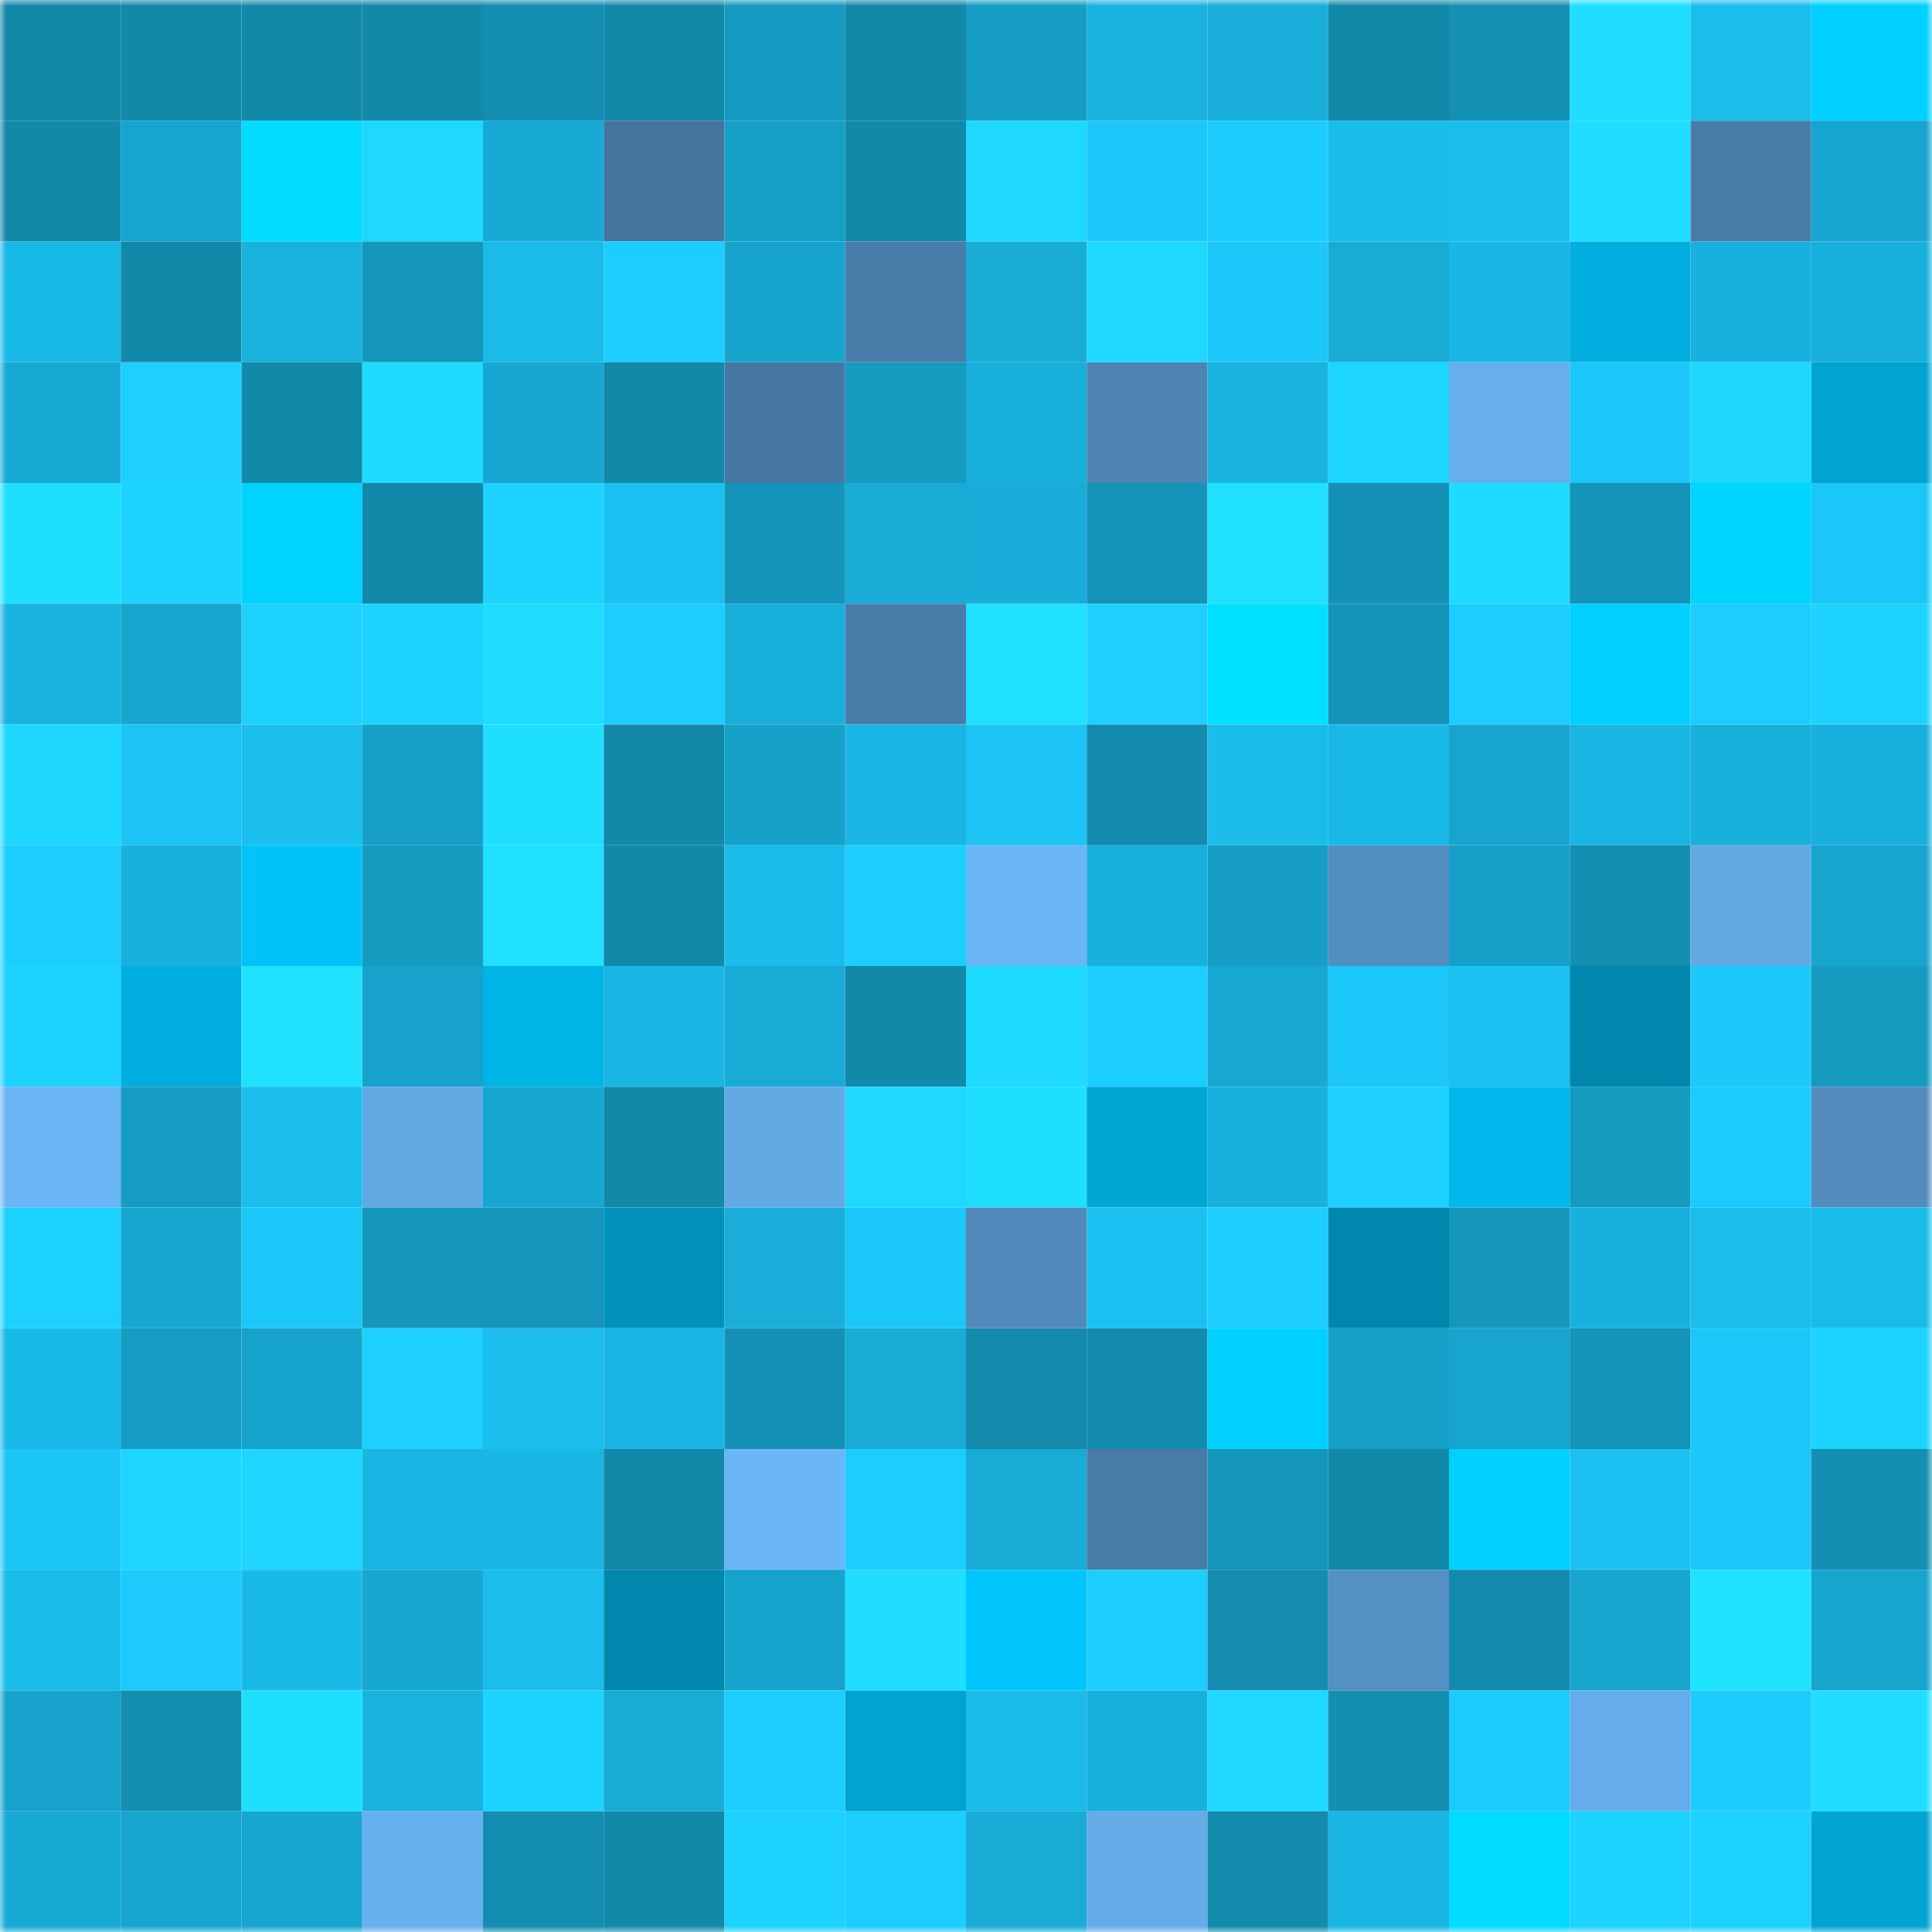 <svg viewBox="0 0 160 160" fill="none" role="img" xmlns="http://www.w3.org/2000/svg" width="240" height="240" name="ens%2Crecren.eth"><mask id="891148296" mask-type="alpha" maskUnits="userSpaceOnUse" x="0" y="0" width="160" height="160"><rect width="160" height="160" fill="#FFFFFF"></rect></mask><g mask="url(#891148296)"><rect x="0" y="0" width="10" height="10" fill="#1389aa"></rect><rect x="10" y="0" width="10" height="10" fill="#1389aa"></rect><rect x="20" y="0" width="10" height="10" fill="#1389aa"></rect><rect x="30" y="0" width="10" height="10" fill="#1389aa"></rect><rect x="40" y="0" width="10" height="10" fill="#138eb1"></rect><rect x="50" y="0" width="10" height="10" fill="#1389aa"></rect><rect x="60" y="0" width="10" height="10" fill="#159bc1"></rect><rect x="70" y="0" width="10" height="10" fill="#1389aa"></rect><rect x="80" y="0" width="10" height="10" fill="#169dc4"></rect><rect x="90" y="0" width="10" height="10" fill="#19b3e0"></rect><rect x="100" y="0" width="10" height="10" fill="#18aed9"></rect><rect x="110" y="0" width="10" height="10" fill="#1389aa"></rect><rect x="120" y="0" width="10" height="10" fill="#1490b3"></rect><rect x="130" y="0" width="10" height="10" fill="#1fdeff"></rect><rect x="140" y="0" width="10" height="10" fill="#1abeed"></rect><rect x="150" y="0" width="10" height="10" fill="#00d0ff"></rect><rect x="0" y="10" width="10" height="10" fill="#1389aa"></rect><rect x="10" y="10" width="10" height="10" fill="#17a5ce"></rect><rect x="20" y="10" width="10" height="10" fill="#00dbff"></rect><rect x="30" y="10" width="10" height="10" fill="#1ed8ff"></rect><rect x="40" y="10" width="10" height="10" fill="#17aad4"></rect><rect x="50" y="10" width="10" height="10" fill="#44749c"></rect><rect x="60" y="10" width="10" height="10" fill="#16a0c8"></rect><rect x="70" y="10" width="10" height="10" fill="#1389aa"></rect><rect x="80" y="10" width="10" height="10" fill="#1ed8ff"></rect><rect x="90" y="10" width="10" height="10" fill="#1bc7f9"></rect><rect x="100" y="10" width="10" height="10" fill="#1cccfe"></rect><rect x="110" y="10" width="10" height="10" fill="#1abcea"></rect><rect x="120" y="10" width="10" height="10" fill="#1abeed"></rect><rect x="130" y="10" width="10" height="10" fill="#1fdeff"></rect><rect x="140" y="10" width="10" height="10" fill="#497da9"></rect><rect x="150" y="10" width="10" height="10" fill="#17a5ce"></rect><rect x="0" y="20" width="10" height="10" fill="#19b9e7"></rect><rect x="10" y="20" width="10" height="10" fill="#1389aa"></rect><rect x="20" y="20" width="10" height="10" fill="#18b2dd"></rect><rect x="30" y="20" width="10" height="10" fill="#1597bc"></rect><rect x="40" y="20" width="10" height="10" fill="#1abbe9"></rect><rect x="50" y="20" width="10" height="10" fill="#1ccdff"></rect><rect x="60" y="20" width="10" height="10" fill="#16a4cc"></rect><rect x="70" y="20" width="10" height="10" fill="#497da9"></rect><rect x="80" y="20" width="10" height="10" fill="#18acd7"></rect><rect x="90" y="20" width="10" height="10" fill="#1ed8ff"></rect><rect x="100" y="20" width="10" height="10" fill="#1bc8f9"></rect><rect x="110" y="20" width="10" height="10" fill="#17abd5"></rect><rect x="120" y="20" width="10" height="10" fill="#19b7e5"></rect><rect x="130" y="20" width="10" height="10" fill="#00afdf"></rect><rect x="140" y="20" width="10" height="10" fill="#18b1dd"></rect><rect x="150" y="20" width="10" height="10" fill="#18b0dc"></rect><rect x="0" y="30" width="10" height="10" fill="#17aad5"></rect><rect x="10" y="30" width="10" height="10" fill="#1dd0ff"></rect><rect x="20" y="30" width="10" height="10" fill="#1389aa"></rect><rect x="30" y="30" width="10" height="10" fill="#1edbff"></rect><rect x="40" y="30" width="10" height="10" fill="#17a7d1"></rect><rect x="50" y="30" width="10" height="10" fill="#1389aa"></rect><rect x="60" y="30" width="10" height="10" fill="#4678a3"></rect><rect x="70" y="30" width="10" height="10" fill="#159ac0"></rect><rect x="80" y="30" width="10" height="10" fill="#18afda"></rect><rect x="90" y="30" width="10" height="10" fill="#4d84b3"></rect><rect x="100" y="30" width="10" height="10" fill="#19b3e0"></rect><rect x="110" y="30" width="10" height="10" fill="#1dd6ff"></rect><rect x="120" y="30" width="10" height="10" fill="#66afec"></rect><rect x="130" y="30" width="10" height="10" fill="#1bc7f9"></rect><rect x="140" y="30" width="10" height="10" fill="#1dd7ff"></rect><rect x="150" y="30" width="10" height="10" fill="#00a3d1"></rect><rect x="0" y="40" width="10" height="10" fill="#1fdfff"></rect><rect x="10" y="40" width="10" height="10" fill="#1dd3ff"></rect><rect x="20" y="40" width="10" height="10" fill="#00d3ff"></rect><rect x="30" y="40" width="10" height="10" fill="#1389aa"></rect><rect x="40" y="40" width="10" height="10" fill="#1dd3ff"></rect><rect x="50" y="40" width="10" height="10" fill="#1bc2f1"></rect><rect x="60" y="40" width="10" height="10" fill="#1494b8"></rect><rect x="70" y="40" width="10" height="10" fill="#17abd5"></rect><rect x="80" y="40" width="10" height="10" fill="#18add8"></rect><rect x="90" y="40" width="10" height="10" fill="#1494b8"></rect><rect x="100" y="40" width="10" height="10" fill="#1fe1ff"></rect><rect x="110" y="40" width="10" height="10" fill="#1491b5"></rect><rect x="120" y="40" width="10" height="10" fill="#1edcff"></rect><rect x="130" y="40" width="10" height="10" fill="#1494b8"></rect><rect x="140" y="40" width="10" height="10" fill="#00d5ff"></rect><rect x="150" y="40" width="10" height="10" fill="#1bc7f9"></rect><rect x="0" y="50" width="10" height="10" fill="#19b3df"></rect><rect x="10" y="50" width="10" height="10" fill="#17a5ce"></rect><rect x="20" y="50" width="10" height="10" fill="#1dd2ff"></rect><rect x="30" y="50" width="10" height="10" fill="#1dd3ff"></rect><rect x="40" y="50" width="10" height="10" fill="#1eddff"></rect><rect x="50" y="50" width="10" height="10" fill="#1ccdff"></rect><rect x="60" y="50" width="10" height="10" fill="#18afda"></rect><rect x="70" y="50" width="10" height="10" fill="#497da9"></rect><rect x="80" y="50" width="10" height="10" fill="#1fe0ff"></rect><rect x="90" y="50" width="10" height="10" fill="#1dd0ff"></rect><rect x="100" y="50" width="10" height="10" fill="#00e1ff"></rect><rect x="110" y="50" width="10" height="10" fill="#1494b8"></rect><rect x="120" y="50" width="10" height="10" fill="#1cceff"></rect><rect x="130" y="50" width="10" height="10" fill="#00d0ff"></rect><rect x="140" y="50" width="10" height="10" fill="#1cceff"></rect><rect x="150" y="50" width="10" height="10" fill="#1dd3ff"></rect><rect x="0" y="60" width="10" height="10" fill="#1dd7ff"></rect><rect x="10" y="60" width="10" height="10" fill="#1bc4f5"></rect><rect x="20" y="60" width="10" height="10" fill="#1abfee"></rect><rect x="30" y="60" width="10" height="10" fill="#169fc7"></rect><rect x="40" y="60" width="10" height="10" fill="#1fdfff"></rect><rect x="50" y="60" width="10" height="10" fill="#1389aa"></rect><rect x="60" y="60" width="10" height="10" fill="#16a1c9"></rect><rect x="70" y="60" width="10" height="10" fill="#19b6e3"></rect><rect x="80" y="60" width="10" height="10" fill="#1bc4f4"></rect><rect x="90" y="60" width="10" height="10" fill="#138bae"></rect><rect x="100" y="60" width="10" height="10" fill="#1abcea"></rect><rect x="110" y="60" width="10" height="10" fill="#19b9e7"></rect><rect x="120" y="60" width="10" height="10" fill="#17a5ce"></rect><rect x="130" y="60" width="10" height="10" fill="#19b6e3"></rect><rect x="140" y="60" width="10" height="10" fill="#18afda"></rect><rect x="150" y="60" width="10" height="10" fill="#18b0dc"></rect><rect x="0" y="70" width="10" height="10" fill="#1cceff"></rect><rect x="10" y="70" width="10" height="10" fill="#18b0dc"></rect><rect x="20" y="70" width="10" height="10" fill="#00c3fa"></rect><rect x="30" y="70" width="10" height="10" fill="#159ac0"></rect><rect x="40" y="70" width="10" height="10" fill="#1fe0ff"></rect><rect x="50" y="70" width="10" height="10" fill="#1389aa"></rect><rect x="60" y="70" width="10" height="10" fill="#1abceb"></rect><rect x="70" y="70" width="10" height="10" fill="#1ccdff"></rect><rect x="80" y="70" width="10" height="10" fill="#6ab5f5"></rect><rect x="90" y="70" width="10" height="10" fill="#18b0dc"></rect><rect x="100" y="70" width="10" height="10" fill="#169ec5"></rect><rect x="110" y="70" width="10" height="10" fill="#538ec0"></rect><rect x="120" y="70" width="10" height="10" fill="#16a0c8"></rect><rect x="130" y="70" width="10" height="10" fill="#148eb1"></rect><rect x="140" y="70" width="10" height="10" fill="#63aae5"></rect><rect x="150" y="70" width="10" height="10" fill="#17a5ce"></rect><rect x="0" y="80" width="10" height="10" fill="#1dd2ff"></rect><rect x="10" y="80" width="10" height="10" fill="#00afdf"></rect><rect x="20" y="80" width="10" height="10" fill="#1fe2ff"></rect><rect x="30" y="80" width="10" height="10" fill="#16a2ca"></rect><rect x="40" y="80" width="10" height="10" fill="#00b4e6"></rect><rect x="50" y="80" width="10" height="10" fill="#19b6e3"></rect><rect x="60" y="80" width="10" height="10" fill="#18abd6"></rect><rect x="70" y="80" width="10" height="10" fill="#1389aa"></rect><rect x="80" y="80" width="10" height="10" fill="#1edaff"></rect><rect x="90" y="80" width="10" height="10" fill="#1ccdff"></rect><rect x="100" y="80" width="10" height="10" fill="#17a9d2"></rect><rect x="110" y="80" width="10" height="10" fill="#1bc7f9"></rect><rect x="120" y="80" width="10" height="10" fill="#1bc2f1"></rect><rect x="130" y="80" width="10" height="10" fill="#0087ad"></rect><rect x="140" y="80" width="10" height="10" fill="#1cc9fb"></rect><rect x="150" y="80" width="10" height="10" fill="#159ac0"></rect><rect x="0" y="90" width="10" height="10" fill="#6ab5f5"></rect><rect x="10" y="90" width="10" height="10" fill="#159cc3"></rect><rect x="20" y="90" width="10" height="10" fill="#1abfee"></rect><rect x="30" y="90" width="10" height="10" fill="#63a9e4"></rect><rect x="40" y="90" width="10" height="10" fill="#17a8d2"></rect><rect x="50" y="90" width="10" height="10" fill="#1389aa"></rect><rect x="60" y="90" width="10" height="10" fill="#63aae5"></rect><rect x="70" y="90" width="10" height="10" fill="#1ed8ff"></rect><rect x="80" y="90" width="10" height="10" fill="#1fdfff"></rect><rect x="90" y="90" width="10" height="10" fill="#00a6d4"></rect><rect x="100" y="90" width="10" height="10" fill="#18b0dc"></rect><rect x="110" y="90" width="10" height="10" fill="#1dd0ff"></rect><rect x="120" y="90" width="10" height="10" fill="#00b8eb"></rect><rect x="130" y="90" width="10" height="10" fill="#159ac0"></rect><rect x="140" y="90" width="10" height="10" fill="#1ccbfd"></rect><rect x="150" y="90" width="10" height="10" fill="#528cbd"></rect><rect x="0" y="100" width="10" height="10" fill="#1dd1ff"></rect><rect x="10" y="100" width="10" height="10" fill="#17a8d1"></rect><rect x="20" y="100" width="10" height="10" fill="#1bc7f8"></rect><rect x="30" y="100" width="10" height="10" fill="#1597bc"></rect><rect x="40" y="100" width="10" height="10" fill="#1495b9"></rect><rect x="50" y="100" width="10" height="10" fill="#0092bb"></rect><rect x="60" y="100" width="10" height="10" fill="#18aed9"></rect><rect x="70" y="100" width="10" height="10" fill="#1bc7f9"></rect><rect x="80" y="100" width="10" height="10" fill="#518aba"></rect><rect x="90" y="100" width="10" height="10" fill="#1bc2f1"></rect><rect x="100" y="100" width="10" height="10" fill="#1ccdff"></rect><rect x="110" y="100" width="10" height="10" fill="#0087ad"></rect><rect x="120" y="100" width="10" height="10" fill="#1597bd"></rect><rect x="130" y="100" width="10" height="10" fill="#18b0dc"></rect><rect x="140" y="100" width="10" height="10" fill="#1abdec"></rect><rect x="150" y="100" width="10" height="10" fill="#1abcea"></rect><rect x="0" y="110" width="10" height="10" fill="#19b9e7"></rect><rect x="10" y="110" width="10" height="10" fill="#159cc3"></rect><rect x="20" y="110" width="10" height="10" fill="#16a3cb"></rect><rect x="30" y="110" width="10" height="10" fill="#1dd0ff"></rect><rect x="40" y="110" width="10" height="10" fill="#1abdec"></rect><rect x="50" y="110" width="10" height="10" fill="#19b6e3"></rect><rect x="60" y="110" width="10" height="10" fill="#1490b4"></rect><rect x="70" y="110" width="10" height="10" fill="#17abd5"></rect><rect x="80" y="110" width="10" height="10" fill="#138aac"></rect><rect x="90" y="110" width="10" height="10" fill="#138bae"></rect><rect x="100" y="110" width="10" height="10" fill="#00d1ff"></rect><rect x="110" y="110" width="10" height="10" fill="#169fc7"></rect><rect x="120" y="110" width="10" height="10" fill="#17a4cd"></rect><rect x="130" y="110" width="10" height="10" fill="#1494b8"></rect><rect x="140" y="110" width="10" height="10" fill="#1bc8f9"></rect><rect x="150" y="110" width="10" height="10" fill="#1dd3ff"></rect><rect x="0" y="120" width="10" height="10" fill="#1bc6f7"></rect><rect x="10" y="120" width="10" height="10" fill="#1dd6ff"></rect><rect x="20" y="120" width="10" height="10" fill="#1dd5ff"></rect><rect x="30" y="120" width="10" height="10" fill="#19b6e3"></rect><rect x="40" y="120" width="10" height="10" fill="#19b6e3"></rect><rect x="50" y="120" width="10" height="10" fill="#1389aa"></rect><rect x="60" y="120" width="10" height="10" fill="#6ab6f6"></rect><rect x="70" y="120" width="10" height="10" fill="#1ccdff"></rect><rect x="80" y="120" width="10" height="10" fill="#18abd5"></rect><rect x="90" y="120" width="10" height="10" fill="#487ba6"></rect><rect x="100" y="120" width="10" height="10" fill="#1596bb"></rect><rect x="110" y="120" width="10" height="10" fill="#1389aa"></rect><rect x="120" y="120" width="10" height="10" fill="#00d0ff"></rect><rect x="130" y="120" width="10" height="10" fill="#1bc2f1"></rect><rect x="140" y="120" width="10" height="10" fill="#1bc7f9"></rect><rect x="150" y="120" width="10" height="10" fill="#148eb1"></rect><rect x="0" y="130" width="10" height="10" fill="#1abcea"></rect><rect x="10" y="130" width="10" height="10" fill="#1ccafc"></rect><rect x="20" y="130" width="10" height="10" fill="#1abae8"></rect><rect x="30" y="130" width="10" height="10" fill="#17a8d1"></rect><rect x="40" y="130" width="10" height="10" fill="#1abdeb"></rect><rect x="50" y="130" width="10" height="10" fill="#0087ad"></rect><rect x="60" y="130" width="10" height="10" fill="#16a3cc"></rect><rect x="70" y="130" width="10" height="10" fill="#1fdeff"></rect><rect x="80" y="130" width="10" height="10" fill="#00c6fd"></rect><rect x="90" y="130" width="10" height="10" fill="#1ccdff"></rect><rect x="100" y="130" width="10" height="10" fill="#138caf"></rect><rect x="110" y="130" width="10" height="10" fill="#5490c3"></rect><rect x="120" y="130" width="10" height="10" fill="#138aac"></rect><rect x="130" y="130" width="10" height="10" fill="#17a5ce"></rect><rect x="140" y="130" width="10" height="10" fill="#1fe2ff"></rect><rect x="150" y="130" width="10" height="10" fill="#17a5ce"></rect><rect x="0" y="140" width="10" height="10" fill="#16a2ca"></rect><rect x="10" y="140" width="10" height="10" fill="#148eb1"></rect><rect x="20" y="140" width="10" height="10" fill="#1fdfff"></rect><rect x="30" y="140" width="10" height="10" fill="#19b3e0"></rect><rect x="40" y="140" width="10" height="10" fill="#1dd3ff"></rect><rect x="50" y="140" width="10" height="10" fill="#17abd5"></rect><rect x="60" y="140" width="10" height="10" fill="#1ccdff"></rect><rect x="70" y="140" width="10" height="10" fill="#00a3d1"></rect><rect x="80" y="140" width="10" height="10" fill="#1abbe9"></rect><rect x="90" y="140" width="10" height="10" fill="#18b0dc"></rect><rect x="100" y="140" width="10" height="10" fill="#1ed8ff"></rect><rect x="110" y="140" width="10" height="10" fill="#148eb1"></rect><rect x="120" y="140" width="10" height="10" fill="#1ccbfd"></rect><rect x="130" y="140" width="10" height="10" fill="#65adea"></rect><rect x="140" y="140" width="10" height="10" fill="#1cccfe"></rect><rect x="150" y="140" width="10" height="10" fill="#1fdeff"></rect><rect x="0" y="150" width="10" height="10" fill="#17aad4"></rect><rect x="10" y="150" width="10" height="10" fill="#17a5ce"></rect><rect x="20" y="150" width="10" height="10" fill="#17a6d0"></rect><rect x="30" y="150" width="10" height="10" fill="#67b0ee"></rect><rect x="40" y="150" width="10" height="10" fill="#138eb1"></rect><rect x="50" y="150" width="10" height="10" fill="#1389aa"></rect><rect x="60" y="150" width="10" height="10" fill="#1dd2ff"></rect><rect x="70" y="150" width="10" height="10" fill="#1ccdff"></rect><rect x="80" y="150" width="10" height="10" fill="#18acd7"></rect><rect x="90" y="150" width="10" height="10" fill="#64abe7"></rect><rect x="100" y="150" width="10" height="10" fill="#138bad"></rect><rect x="110" y="150" width="10" height="10" fill="#19b6e3"></rect><rect x="120" y="150" width="10" height="10" fill="#00dcff"></rect><rect x="130" y="150" width="10" height="10" fill="#1dd3ff"></rect><rect x="140" y="150" width="10" height="10" fill="#1dd1ff"></rect><rect x="150" y="150" width="10" height="10" fill="#00a3d1"></rect></g></svg>